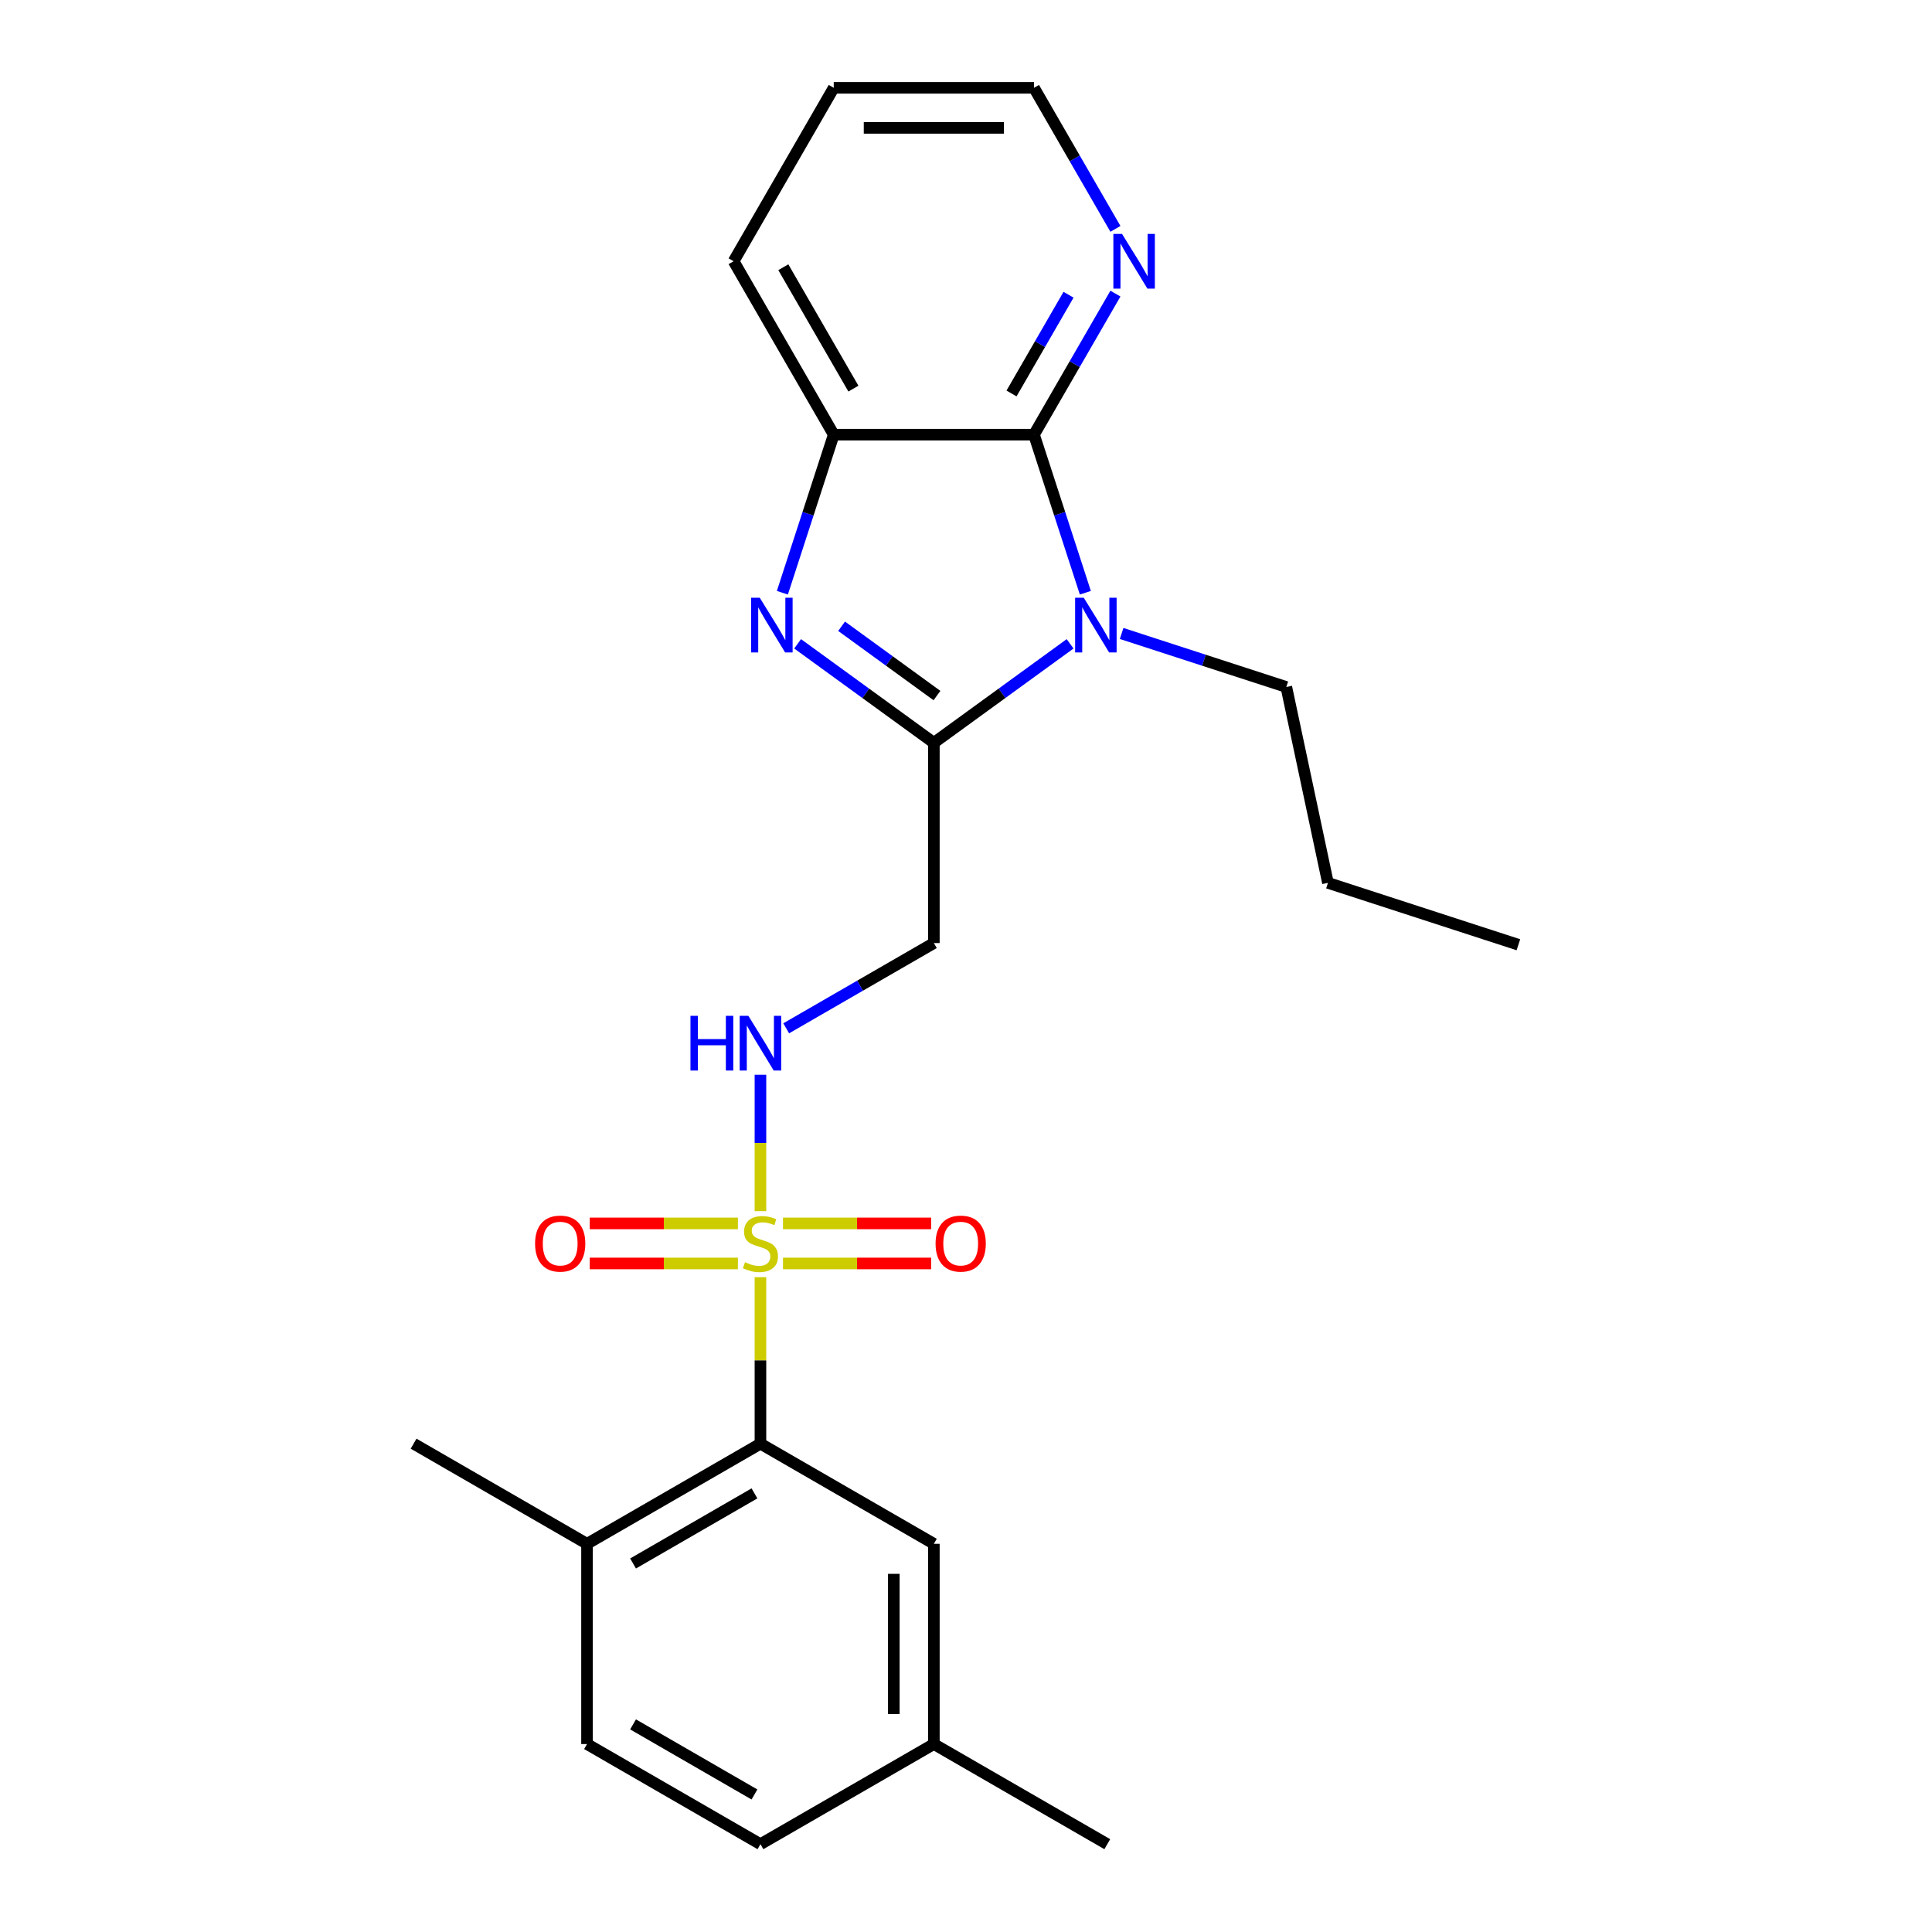 <?xml version='1.0' encoding='iso-8859-1'?>
<svg version='1.1' baseProfile='full'
              xmlns='http://www.w3.org/2000/svg'
                      xmlns:rdkit='http://www.rdkit.org/xml'
                      xmlns:xlink='http://www.w3.org/1999/xlink'
                  xml:space='preserve'
width='1000px' height='1000px' viewBox='0 0 1000 1000'>
<!-- END OF HEADER -->
<rect style='opacity:1.0;fill:#FFFFFF;stroke:none' width='1000' height='1000' x='0' y='0'> </rect>
<path class='bond-4' d='M 393.604,661.071 L 393.604,704.16' style='fill:none;fill-rule:evenodd;stroke:#CCCC00;stroke-width:6px;stroke-linecap:butt;stroke-linejoin:miter;stroke-opacity:1' />
<path class='bond-4' d='M 393.604,704.16 L 393.604,747.248' style='fill:none;fill-rule:evenodd;stroke:#000000;stroke-width:6px;stroke-linecap:butt;stroke-linejoin:miter;stroke-opacity:1' />
<path class='bond-7' d='M 393.604,626.888 L 393.604,591.586' style='fill:none;fill-rule:evenodd;stroke:#CCCC00;stroke-width:6px;stroke-linecap:butt;stroke-linejoin:miter;stroke-opacity:1' />
<path class='bond-7' d='M 393.604,591.586 L 393.604,556.284' style='fill:none;fill-rule:evenodd;stroke:#0000FF;stroke-width:6px;stroke-linecap:butt;stroke-linejoin:miter;stroke-opacity:1' />
<path class='bond-9' d='M 405.275,653.964 L 443.614,653.964' style='fill:none;fill-rule:evenodd;stroke:#CCCC00;stroke-width:6px;stroke-linecap:butt;stroke-linejoin:miter;stroke-opacity:1' />
<path class='bond-9' d='M 443.614,653.964 L 481.953,653.964' style='fill:none;fill-rule:evenodd;stroke:#FF0000;stroke-width:6px;stroke-linecap:butt;stroke-linejoin:miter;stroke-opacity:1' />
<path class='bond-9' d='M 405.275,633.235 L 443.614,633.235' style='fill:none;fill-rule:evenodd;stroke:#CCCC00;stroke-width:6px;stroke-linecap:butt;stroke-linejoin:miter;stroke-opacity:1' />
<path class='bond-9' d='M 443.614,633.235 L 481.953,633.235' style='fill:none;fill-rule:evenodd;stroke:#FF0000;stroke-width:6px;stroke-linecap:butt;stroke-linejoin:miter;stroke-opacity:1' />
<path class='bond-10' d='M 381.933,633.235 L 343.594,633.235' style='fill:none;fill-rule:evenodd;stroke:#CCCC00;stroke-width:6px;stroke-linecap:butt;stroke-linejoin:miter;stroke-opacity:1' />
<path class='bond-10' d='M 343.594,633.235 L 305.255,633.235' style='fill:none;fill-rule:evenodd;stroke:#FF0000;stroke-width:6px;stroke-linecap:butt;stroke-linejoin:miter;stroke-opacity:1' />
<path class='bond-10' d='M 381.933,653.964 L 343.594,653.964' style='fill:none;fill-rule:evenodd;stroke:#CCCC00;stroke-width:6px;stroke-linecap:butt;stroke-linejoin:miter;stroke-opacity:1' />
<path class='bond-10' d='M 343.594,653.964 L 305.255,653.964' style='fill:none;fill-rule:evenodd;stroke:#FF0000;stroke-width:6px;stroke-linecap:butt;stroke-linejoin:miter;stroke-opacity:1' />
<path class='bond-0' d='M 553.888,333.241 L 518.627,358.859' style='fill:none;fill-rule:evenodd;stroke:#0000FF;stroke-width:6px;stroke-linecap:butt;stroke-linejoin:miter;stroke-opacity:1' />
<path class='bond-0' d='M 518.627,358.859 L 483.366,384.478' style='fill:none;fill-rule:evenodd;stroke:#000000;stroke-width:6px;stroke-linecap:butt;stroke-linejoin:miter;stroke-opacity:1' />
<path class='bond-3' d='M 561.777,306.804 L 548.484,265.891' style='fill:none;fill-rule:evenodd;stroke:#0000FF;stroke-width:6px;stroke-linecap:butt;stroke-linejoin:miter;stroke-opacity:1' />
<path class='bond-3' d='M 548.484,265.891 L 535.19,224.979' style='fill:none;fill-rule:evenodd;stroke:#000000;stroke-width:6px;stroke-linecap:butt;stroke-linejoin:miter;stroke-opacity:1' />
<path class='bond-14' d='M 580.551,327.886 L 623.173,341.735' style='fill:none;fill-rule:evenodd;stroke:#0000FF;stroke-width:6px;stroke-linecap:butt;stroke-linejoin:miter;stroke-opacity:1' />
<path class='bond-14' d='M 623.173,341.735 L 665.795,355.584' style='fill:none;fill-rule:evenodd;stroke:#000000;stroke-width:6px;stroke-linecap:butt;stroke-linejoin:miter;stroke-opacity:1' />
<path class='bond-1' d='M 483.366,384.478 L 483.366,488.127' style='fill:none;fill-rule:evenodd;stroke:#000000;stroke-width:6px;stroke-linecap:butt;stroke-linejoin:miter;stroke-opacity:1' />
<path class='bond-2' d='M 483.366,384.478 L 448.105,358.859' style='fill:none;fill-rule:evenodd;stroke:#000000;stroke-width:6px;stroke-linecap:butt;stroke-linejoin:miter;stroke-opacity:1' />
<path class='bond-2' d='M 448.105,358.859 L 412.844,333.241' style='fill:none;fill-rule:evenodd;stroke:#0000FF;stroke-width:6px;stroke-linecap:butt;stroke-linejoin:miter;stroke-opacity:1' />
<path class='bond-2' d='M 484.972,360.022 L 460.29,342.089' style='fill:none;fill-rule:evenodd;stroke:#000000;stroke-width:6px;stroke-linecap:butt;stroke-linejoin:miter;stroke-opacity:1' />
<path class='bond-2' d='M 460.29,342.089 L 435.607,324.156' style='fill:none;fill-rule:evenodd;stroke:#0000FF;stroke-width:6px;stroke-linecap:butt;stroke-linejoin:miter;stroke-opacity:1' />
<path class='bond-5' d='M 404.955,306.804 L 418.249,265.891' style='fill:none;fill-rule:evenodd;stroke:#0000FF;stroke-width:6px;stroke-linecap:butt;stroke-linejoin:miter;stroke-opacity:1' />
<path class='bond-5' d='M 418.249,265.891 L 431.542,224.979' style='fill:none;fill-rule:evenodd;stroke:#000000;stroke-width:6px;stroke-linecap:butt;stroke-linejoin:miter;stroke-opacity:1' />
<path class='bond-8' d='M 535.19,224.979 L 556.267,188.474' style='fill:none;fill-rule:evenodd;stroke:#000000;stroke-width:6px;stroke-linecap:butt;stroke-linejoin:miter;stroke-opacity:1' />
<path class='bond-8' d='M 556.267,188.474 L 577.343,151.968' style='fill:none;fill-rule:evenodd;stroke:#0000FF;stroke-width:6px;stroke-linecap:butt;stroke-linejoin:miter;stroke-opacity:1' />
<path class='bond-8' d='M 523.561,203.663 L 538.315,178.109' style='fill:none;fill-rule:evenodd;stroke:#000000;stroke-width:6px;stroke-linecap:butt;stroke-linejoin:miter;stroke-opacity:1' />
<path class='bond-8' d='M 538.315,178.109 L 553.068,152.555' style='fill:none;fill-rule:evenodd;stroke:#0000FF;stroke-width:6px;stroke-linecap:butt;stroke-linejoin:miter;stroke-opacity:1' />
<path class='bond-25' d='M 535.19,224.979 L 431.542,224.979' style='fill:none;fill-rule:evenodd;stroke:#000000;stroke-width:6px;stroke-linecap:butt;stroke-linejoin:miter;stroke-opacity:1' />
<path class='bond-11' d='M 393.604,747.248 L 303.842,799.073' style='fill:none;fill-rule:evenodd;stroke:#000000;stroke-width:6px;stroke-linecap:butt;stroke-linejoin:miter;stroke-opacity:1' />
<path class='bond-11' d='M 390.504,772.974 L 327.671,809.251' style='fill:none;fill-rule:evenodd;stroke:#000000;stroke-width:6px;stroke-linecap:butt;stroke-linejoin:miter;stroke-opacity:1' />
<path class='bond-12' d='M 393.604,747.248 L 483.366,799.073' style='fill:none;fill-rule:evenodd;stroke:#000000;stroke-width:6px;stroke-linecap:butt;stroke-linejoin:miter;stroke-opacity:1' />
<path class='bond-17' d='M 431.542,224.979 L 379.718,135.217' style='fill:none;fill-rule:evenodd;stroke:#000000;stroke-width:6px;stroke-linecap:butt;stroke-linejoin:miter;stroke-opacity:1' />
<path class='bond-17' d='M 441.721,201.15 L 405.444,138.316' style='fill:none;fill-rule:evenodd;stroke:#000000;stroke-width:6px;stroke-linecap:butt;stroke-linejoin:miter;stroke-opacity:1' />
<path class='bond-6' d='M 483.366,488.127 L 445.151,510.19' style='fill:none;fill-rule:evenodd;stroke:#000000;stroke-width:6px;stroke-linecap:butt;stroke-linejoin:miter;stroke-opacity:1' />
<path class='bond-6' d='M 445.151,510.19 L 406.935,532.254' style='fill:none;fill-rule:evenodd;stroke:#0000FF;stroke-width:6px;stroke-linecap:butt;stroke-linejoin:miter;stroke-opacity:1' />
<path class='bond-18' d='M 577.343,118.466 L 556.267,81.96' style='fill:none;fill-rule:evenodd;stroke:#0000FF;stroke-width:6px;stroke-linecap:butt;stroke-linejoin:miter;stroke-opacity:1' />
<path class='bond-18' d='M 556.267,81.96 L 535.19,45.455' style='fill:none;fill-rule:evenodd;stroke:#000000;stroke-width:6px;stroke-linecap:butt;stroke-linejoin:miter;stroke-opacity:1' />
<path class='bond-13' d='M 303.842,799.073 L 303.842,902.721' style='fill:none;fill-rule:evenodd;stroke:#000000;stroke-width:6px;stroke-linecap:butt;stroke-linejoin:miter;stroke-opacity:1' />
<path class='bond-19' d='M 303.842,799.073 L 214.079,747.248' style='fill:none;fill-rule:evenodd;stroke:#000000;stroke-width:6px;stroke-linecap:butt;stroke-linejoin:miter;stroke-opacity:1' />
<path class='bond-15' d='M 483.366,799.073 L 483.366,902.721' style='fill:none;fill-rule:evenodd;stroke:#000000;stroke-width:6px;stroke-linecap:butt;stroke-linejoin:miter;stroke-opacity:1' />
<path class='bond-15' d='M 462.636,814.62 L 462.636,887.174' style='fill:none;fill-rule:evenodd;stroke:#000000;stroke-width:6px;stroke-linecap:butt;stroke-linejoin:miter;stroke-opacity:1' />
<path class='bond-24' d='M 303.842,902.721 L 393.604,954.545' style='fill:none;fill-rule:evenodd;stroke:#000000;stroke-width:6px;stroke-linecap:butt;stroke-linejoin:miter;stroke-opacity:1' />
<path class='bond-24' d='M 327.671,892.542 L 390.504,928.819' style='fill:none;fill-rule:evenodd;stroke:#000000;stroke-width:6px;stroke-linecap:butt;stroke-linejoin:miter;stroke-opacity:1' />
<path class='bond-21' d='M 665.795,355.584 L 687.345,456.968' style='fill:none;fill-rule:evenodd;stroke:#000000;stroke-width:6px;stroke-linecap:butt;stroke-linejoin:miter;stroke-opacity:1' />
<path class='bond-16' d='M 483.366,902.721 L 393.604,954.545' style='fill:none;fill-rule:evenodd;stroke:#000000;stroke-width:6px;stroke-linecap:butt;stroke-linejoin:miter;stroke-opacity:1' />
<path class='bond-20' d='M 483.366,902.721 L 573.129,954.545' style='fill:none;fill-rule:evenodd;stroke:#000000;stroke-width:6px;stroke-linecap:butt;stroke-linejoin:miter;stroke-opacity:1' />
<path class='bond-22' d='M 379.718,135.217 L 431.542,45.455' style='fill:none;fill-rule:evenodd;stroke:#000000;stroke-width:6px;stroke-linecap:butt;stroke-linejoin:miter;stroke-opacity:1' />
<path class='bond-26' d='M 535.19,45.455 L 431.542,45.455' style='fill:none;fill-rule:evenodd;stroke:#000000;stroke-width:6px;stroke-linecap:butt;stroke-linejoin:miter;stroke-opacity:1' />
<path class='bond-26' d='M 519.643,66.184 L 447.089,66.184' style='fill:none;fill-rule:evenodd;stroke:#000000;stroke-width:6px;stroke-linecap:butt;stroke-linejoin:miter;stroke-opacity:1' />
<path class='bond-23' d='M 687.345,456.968 L 785.921,488.997' style='fill:none;fill-rule:evenodd;stroke:#000000;stroke-width:6px;stroke-linecap:butt;stroke-linejoin:miter;stroke-opacity:1' />
<path  class='atom-0' d='M 385.604 653.32
Q 385.924 653.44, 387.244 654
Q 388.564 654.56, 390.004 654.92
Q 391.484 655.24, 392.924 655.24
Q 395.604 655.24, 397.164 653.96
Q 398.724 652.64, 398.724 650.36
Q 398.724 648.8, 397.924 647.84
Q 397.164 646.88, 395.964 646.36
Q 394.764 645.84, 392.764 645.24
Q 390.244 644.48, 388.724 643.76
Q 387.244 643.04, 386.164 641.52
Q 385.124 640, 385.124 637.44
Q 385.124 633.88, 387.524 631.68
Q 389.964 629.48, 394.764 629.48
Q 398.044 629.48, 401.764 631.04
L 400.844 634.12
Q 397.444 632.72, 394.884 632.72
Q 392.124 632.72, 390.604 633.88
Q 389.084 635, 389.124 636.96
Q 389.124 638.48, 389.884 639.4
Q 390.684 640.32, 391.804 640.84
Q 392.964 641.36, 394.884 641.96
Q 397.444 642.76, 398.964 643.56
Q 400.484 644.36, 401.564 646
Q 402.684 647.6, 402.684 650.36
Q 402.684 654.28, 400.044 656.4
Q 397.444 658.48, 393.084 658.48
Q 390.564 658.48, 388.644 657.92
Q 386.764 657.4, 384.524 656.48
L 385.604 653.32
' fill='#CCCC00'/>
<path  class='atom-1' d='M 560.96 309.395
L 570.24 324.395
Q 571.16 325.875, 572.64 328.555
Q 574.12 331.235, 574.2 331.395
L 574.2 309.395
L 577.96 309.395
L 577.96 337.715
L 574.08 337.715
L 564.12 321.315
Q 562.96 319.395, 561.72 317.195
Q 560.52 314.995, 560.16 314.315
L 560.16 337.715
L 556.48 337.715
L 556.48 309.395
L 560.96 309.395
' fill='#0000FF'/>
<path  class='atom-3' d='M 393.253 309.395
L 402.533 324.395
Q 403.453 325.875, 404.933 328.555
Q 406.413 331.235, 406.493 331.395
L 406.493 309.395
L 410.253 309.395
L 410.253 337.715
L 406.373 337.715
L 396.413 321.315
Q 395.253 319.395, 394.013 317.195
Q 392.813 314.995, 392.453 314.315
L 392.453 337.715
L 388.773 337.715
L 388.773 309.395
L 393.253 309.395
' fill='#0000FF'/>
<path  class='atom-8' d='M 357.384 525.791
L 361.224 525.791
L 361.224 537.831
L 375.704 537.831
L 375.704 525.791
L 379.544 525.791
L 379.544 554.111
L 375.704 554.111
L 375.704 541.031
L 361.224 541.031
L 361.224 554.111
L 357.384 554.111
L 357.384 525.791
' fill='#0000FF'/>
<path  class='atom-8' d='M 387.344 525.791
L 396.624 540.791
Q 397.544 542.271, 399.024 544.951
Q 400.504 547.631, 400.584 547.791
L 400.584 525.791
L 404.344 525.791
L 404.344 554.111
L 400.464 554.111
L 390.504 537.711
Q 389.344 535.791, 388.104 533.591
Q 386.904 531.391, 386.544 530.711
L 386.544 554.111
L 382.864 554.111
L 382.864 525.791
L 387.344 525.791
' fill='#0000FF'/>
<path  class='atom-9' d='M 580.755 121.057
L 590.035 136.057
Q 590.955 137.537, 592.435 140.217
Q 593.915 142.897, 593.995 143.057
L 593.995 121.057
L 597.755 121.057
L 597.755 149.377
L 593.875 149.377
L 583.915 132.977
Q 582.755 131.057, 581.515 128.857
Q 580.315 126.657, 579.955 125.977
L 579.955 149.377
L 576.275 149.377
L 576.275 121.057
L 580.755 121.057
' fill='#0000FF'/>
<path  class='atom-10' d='M 484.252 643.68
Q 484.252 636.88, 487.612 633.08
Q 490.972 629.28, 497.252 629.28
Q 503.532 629.28, 506.892 633.08
Q 510.252 636.88, 510.252 643.68
Q 510.252 650.56, 506.852 654.48
Q 503.452 658.36, 497.252 658.36
Q 491.012 658.36, 487.612 654.48
Q 484.252 650.6, 484.252 643.68
M 497.252 655.16
Q 501.572 655.16, 503.892 652.28
Q 506.252 649.36, 506.252 643.68
Q 506.252 638.12, 503.892 635.32
Q 501.572 632.48, 497.252 632.48
Q 492.932 632.48, 490.572 635.28
Q 488.252 638.08, 488.252 643.68
Q 488.252 649.4, 490.572 652.28
Q 492.932 655.16, 497.252 655.16
' fill='#FF0000'/>
<path  class='atom-11' d='M 276.955 643.68
Q 276.955 636.88, 280.315 633.08
Q 283.675 629.28, 289.955 629.28
Q 296.235 629.28, 299.595 633.08
Q 302.955 636.88, 302.955 643.68
Q 302.955 650.56, 299.555 654.48
Q 296.155 658.36, 289.955 658.36
Q 283.715 658.36, 280.315 654.48
Q 276.955 650.6, 276.955 643.68
M 289.955 655.16
Q 294.275 655.16, 296.595 652.28
Q 298.955 649.36, 298.955 643.68
Q 298.955 638.12, 296.595 635.32
Q 294.275 632.48, 289.955 632.48
Q 285.635 632.48, 283.275 635.28
Q 280.955 638.08, 280.955 643.68
Q 280.955 649.4, 283.275 652.28
Q 285.635 655.16, 289.955 655.16
' fill='#FF0000'/>
</svg>

